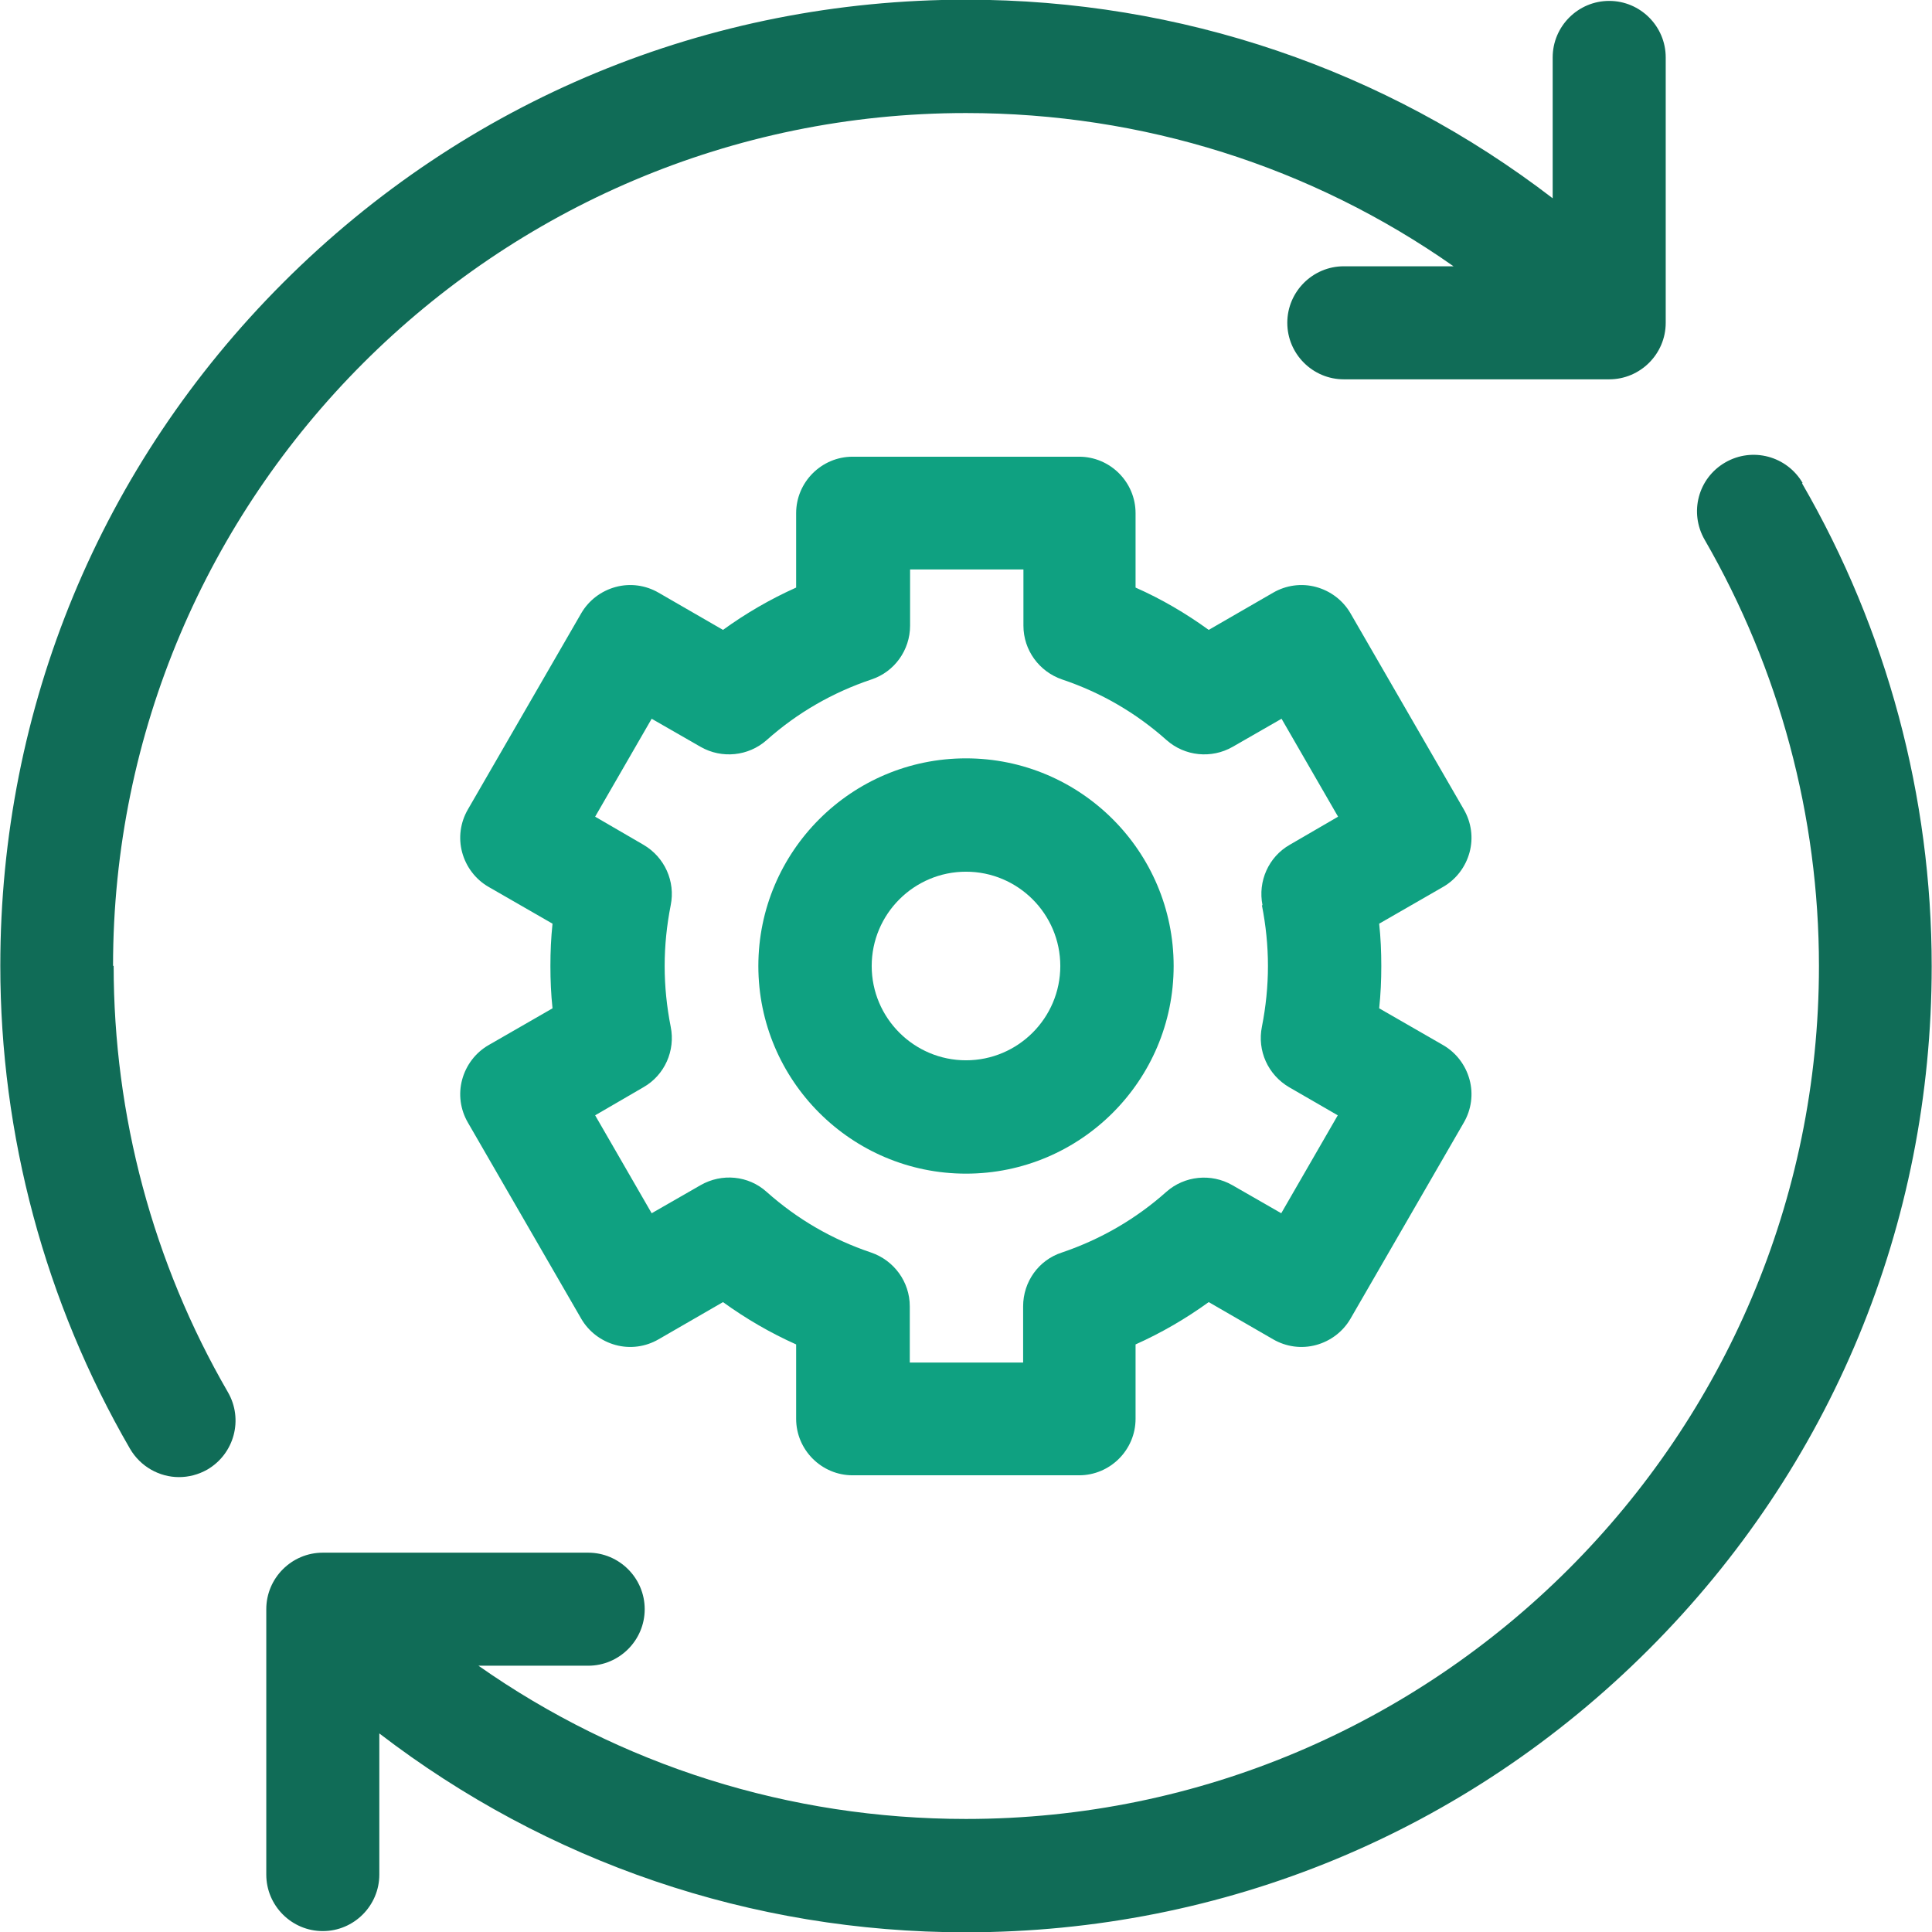 <?xml version="1.0" encoding="UTF-8"?>
<!DOCTYPE svg PUBLIC "-//W3C//DTD SVG 1.1//EN" "http://www.w3.org/Graphics/SVG/1.1/DTD/svg11.dtd">
<!-- Creator: CorelDRAW -->
<svg xmlns="http://www.w3.org/2000/svg" xml:space="preserve" width="5.772mm" height="5.772mm" version="1.1" style="shape-rendering:geometricPrecision; text-rendering:geometricPrecision; image-rendering:optimizeQuality; fill-rule:evenodd; clip-rule:evenodd"
viewBox="0 0 63.92 63.92"
 xmlns:xlink="http://www.w3.org/1999/xlink"
 xmlns:xodm="http://www.corel.com/coreldraw/odm/2003">
 <defs>
  <style type="text/css">
   <![CDATA[
    .fil1 {fill:#0FA181;fill-rule:nonzero}
    .fil0 {fill:#106C57;fill-rule:nonzero}
   ]]>
  </style>
 </defs>
 <g id="_x0020_61">
  <g id="_2814510373456">
   <path class="fil0" d="M3.74 31.96c0,-15.56 12.66,-28.22 28.22,-28.22 5.85,0 11.43,1.77 16.13,5.07l-3.63 0c-1.03,0 -1.87,0.84 -1.87,1.87 0,1.03 0.84,1.87 1.87,1.87l8.78 0c1.03,0 1.87,-0.84 1.87,-1.87l0 -8.78c0,-1.03 -0.84,-1.87 -1.87,-1.87 -1.03,0 -1.87,0.84 -1.87,1.87l0 4.66c-5.55,-4.26 -12.3,-6.57 -19.4,-6.57 -8.54,0 -16.56,3.32 -22.6,9.36 -6.04,6.04 -9.36,14.06 -9.36,22.6 0,5.61 1.48,11.13 4.29,15.98 0.35,0.6 0.98,0.94 1.62,0.94 0.32,0 0.64,-0.08 0.94,-0.25 0.89,-0.52 1.2,-1.66 0.68,-2.56 -2.48,-4.28 -3.78,-9.15 -3.78,-14.11l0 0z"/>
   <path class="fil0" d="M59.64 15.98c-0.52,-0.89 -1.66,-1.2 -2.56,-0.68 -0.9,0.52 -1.2,1.66 -0.68,2.56 2.47,4.28 3.78,9.15 3.78,14.1 0,15.56 -12.66,28.22 -28.22,28.22 -5.85,0 -11.43,-1.77 -16.13,-5.07l3.63 0c1.03,0 1.87,-0.84 1.87,-1.87 0,-1.03 -0.84,-1.87 -1.87,-1.87l-8.78 0c-1.03,0 -1.87,0.84 -1.87,1.87l0 8.78c0,1.03 0.84,1.87 1.87,1.87 1.03,0 1.87,-0.84 1.87,-1.87l0 -4.67c5.55,4.26 12.3,6.58 19.4,6.58 8.54,0 16.56,-3.32 22.6,-9.36 6.04,-6.04 9.36,-14.06 9.36,-22.6 0,-5.61 -1.48,-11.13 -4.29,-15.98l0 0z"/>
   <path class="fil1" d="M48.62 28.2c0.13,-0.48 0.06,-0.99 -0.19,-1.42l-3.75 -6.49c-0.25,-0.43 -0.66,-0.74 -1.14,-0.87 -0.48,-0.13 -0.99,-0.06 -1.42,0.19l-2.13 1.23c-0.76,-0.55 -1.56,-1.02 -2.42,-1.4l0 -2.46c0,-1.03 -0.84,-1.87 -1.87,-1.87l-7.49 0c-1.03,0 -1.87,0.84 -1.87,1.87l0 2.46c-0.85,0.38 -1.66,0.85 -2.42,1.4l-2.13 -1.23c-0.43,-0.25 -0.94,-0.32 -1.42,-0.19 -0.48,0.13 -0.89,0.44 -1.14,0.87l-3.75 6.49c-0.25,0.43 -0.32,0.94 -0.19,1.42 0.13,0.48 0.44,0.89 0.87,1.14l2.12 1.22c-0.05,0.47 -0.07,0.93 -0.07,1.4 0,0.47 0.02,0.94 0.07,1.4l-2.12 1.22c-0.43,0.25 -0.74,0.66 -0.87,1.14 -0.13,0.48 -0.06,0.99 0.19,1.42l3.75 6.49c0.25,0.43 0.66,0.74 1.14,0.87 0.48,0.13 0.99,0.06 1.42,-0.19l2.13 -1.23c0.76,0.55 1.57,1.02 2.42,1.4l0 2.46c0,1.03 0.84,1.87 1.87,1.87l7.49 0c1.03,0 1.87,-0.84 1.87,-1.87l0 -2.46c0.85,-0.38 1.66,-0.85 2.42,-1.4l2.13 1.23c0.43,0.25 0.94,0.32 1.42,0.19 0.48,-0.13 0.89,-0.44 1.14,-0.87l3.75 -6.49c0.25,-0.43 0.32,-0.94 0.19,-1.42 -0.13,-0.48 -0.44,-0.89 -0.87,-1.14l-2.12 -1.22c0.05,-0.47 0.07,-0.93 0.07,-1.4 0,-0.47 -0.02,-0.94 -0.07,-1.4l2.12 -1.22c0.43,-0.25 0.74,-0.66 0.87,-1.14l0 0zm-6.87 1.75c0.13,0.66 0.2,1.33 0.2,2.01 0,0.68 -0.07,1.35 -0.2,2.01 -0.16,0.79 0.2,1.59 0.9,2l1.61 0.93 -1.87 3.24 -1.62 -0.93c-0.7,-0.4 -1.58,-0.31 -2.18,0.22 -1.02,0.91 -2.19,1.58 -3.46,2.01 -0.77,0.25 -1.28,0.97 -1.28,1.78l0 1.86 -3.75 0 0 -1.86c0,-0.81 -0.52,-1.52 -1.28,-1.78 -1.28,-0.43 -2.44,-1.1 -3.46,-2.01 -0.6,-0.54 -1.48,-0.62 -2.18,-0.22l-1.62 0.93 -1.87 -3.24 1.6 -0.93c0.7,-0.4 1.06,-1.21 0.9,-2 -0.13,-0.66 -0.2,-1.33 -0.2,-2.01 0,-0.68 0.07,-1.35 0.2,-2.01 0.16,-0.79 -0.2,-1.59 -0.9,-2l-1.6 -0.93 1.87 -3.24 1.62 0.93c0.7,0.4 1.58,0.31 2.18,-0.22 1.02,-0.91 2.19,-1.58 3.47,-2.01 0.76,-0.25 1.28,-0.97 1.28,-1.78l0 -1.86 3.75 0 0 1.86c0,0.81 0.52,1.52 1.28,1.78 1.28,0.43 2.44,1.1 3.46,2.01 0.6,0.53 1.48,0.62 2.18,0.22l1.62 -0.93 1.87 3.24 -1.6 0.93c-0.7,0.4 -1.06,1.21 -0.9,2l0 0z"/>
   <path class="fil1" d="M31.96 25.09c-3.79,0 -6.87,3.08 -6.87,6.87 0,3.79 3.08,6.87 6.87,6.87 3.79,0 6.87,-3.08 6.87,-6.87 0,-3.79 -3.08,-6.87 -6.87,-6.87zm0 9.99c-1.72,0 -3.12,-1.4 -3.12,-3.12 0,-1.72 1.4,-3.12 3.12,-3.12 1.72,0 3.12,1.4 3.12,3.12 0,1.72 -1.4,3.12 -3.12,3.12z"/>
  </g>
 </g>
</svg>
